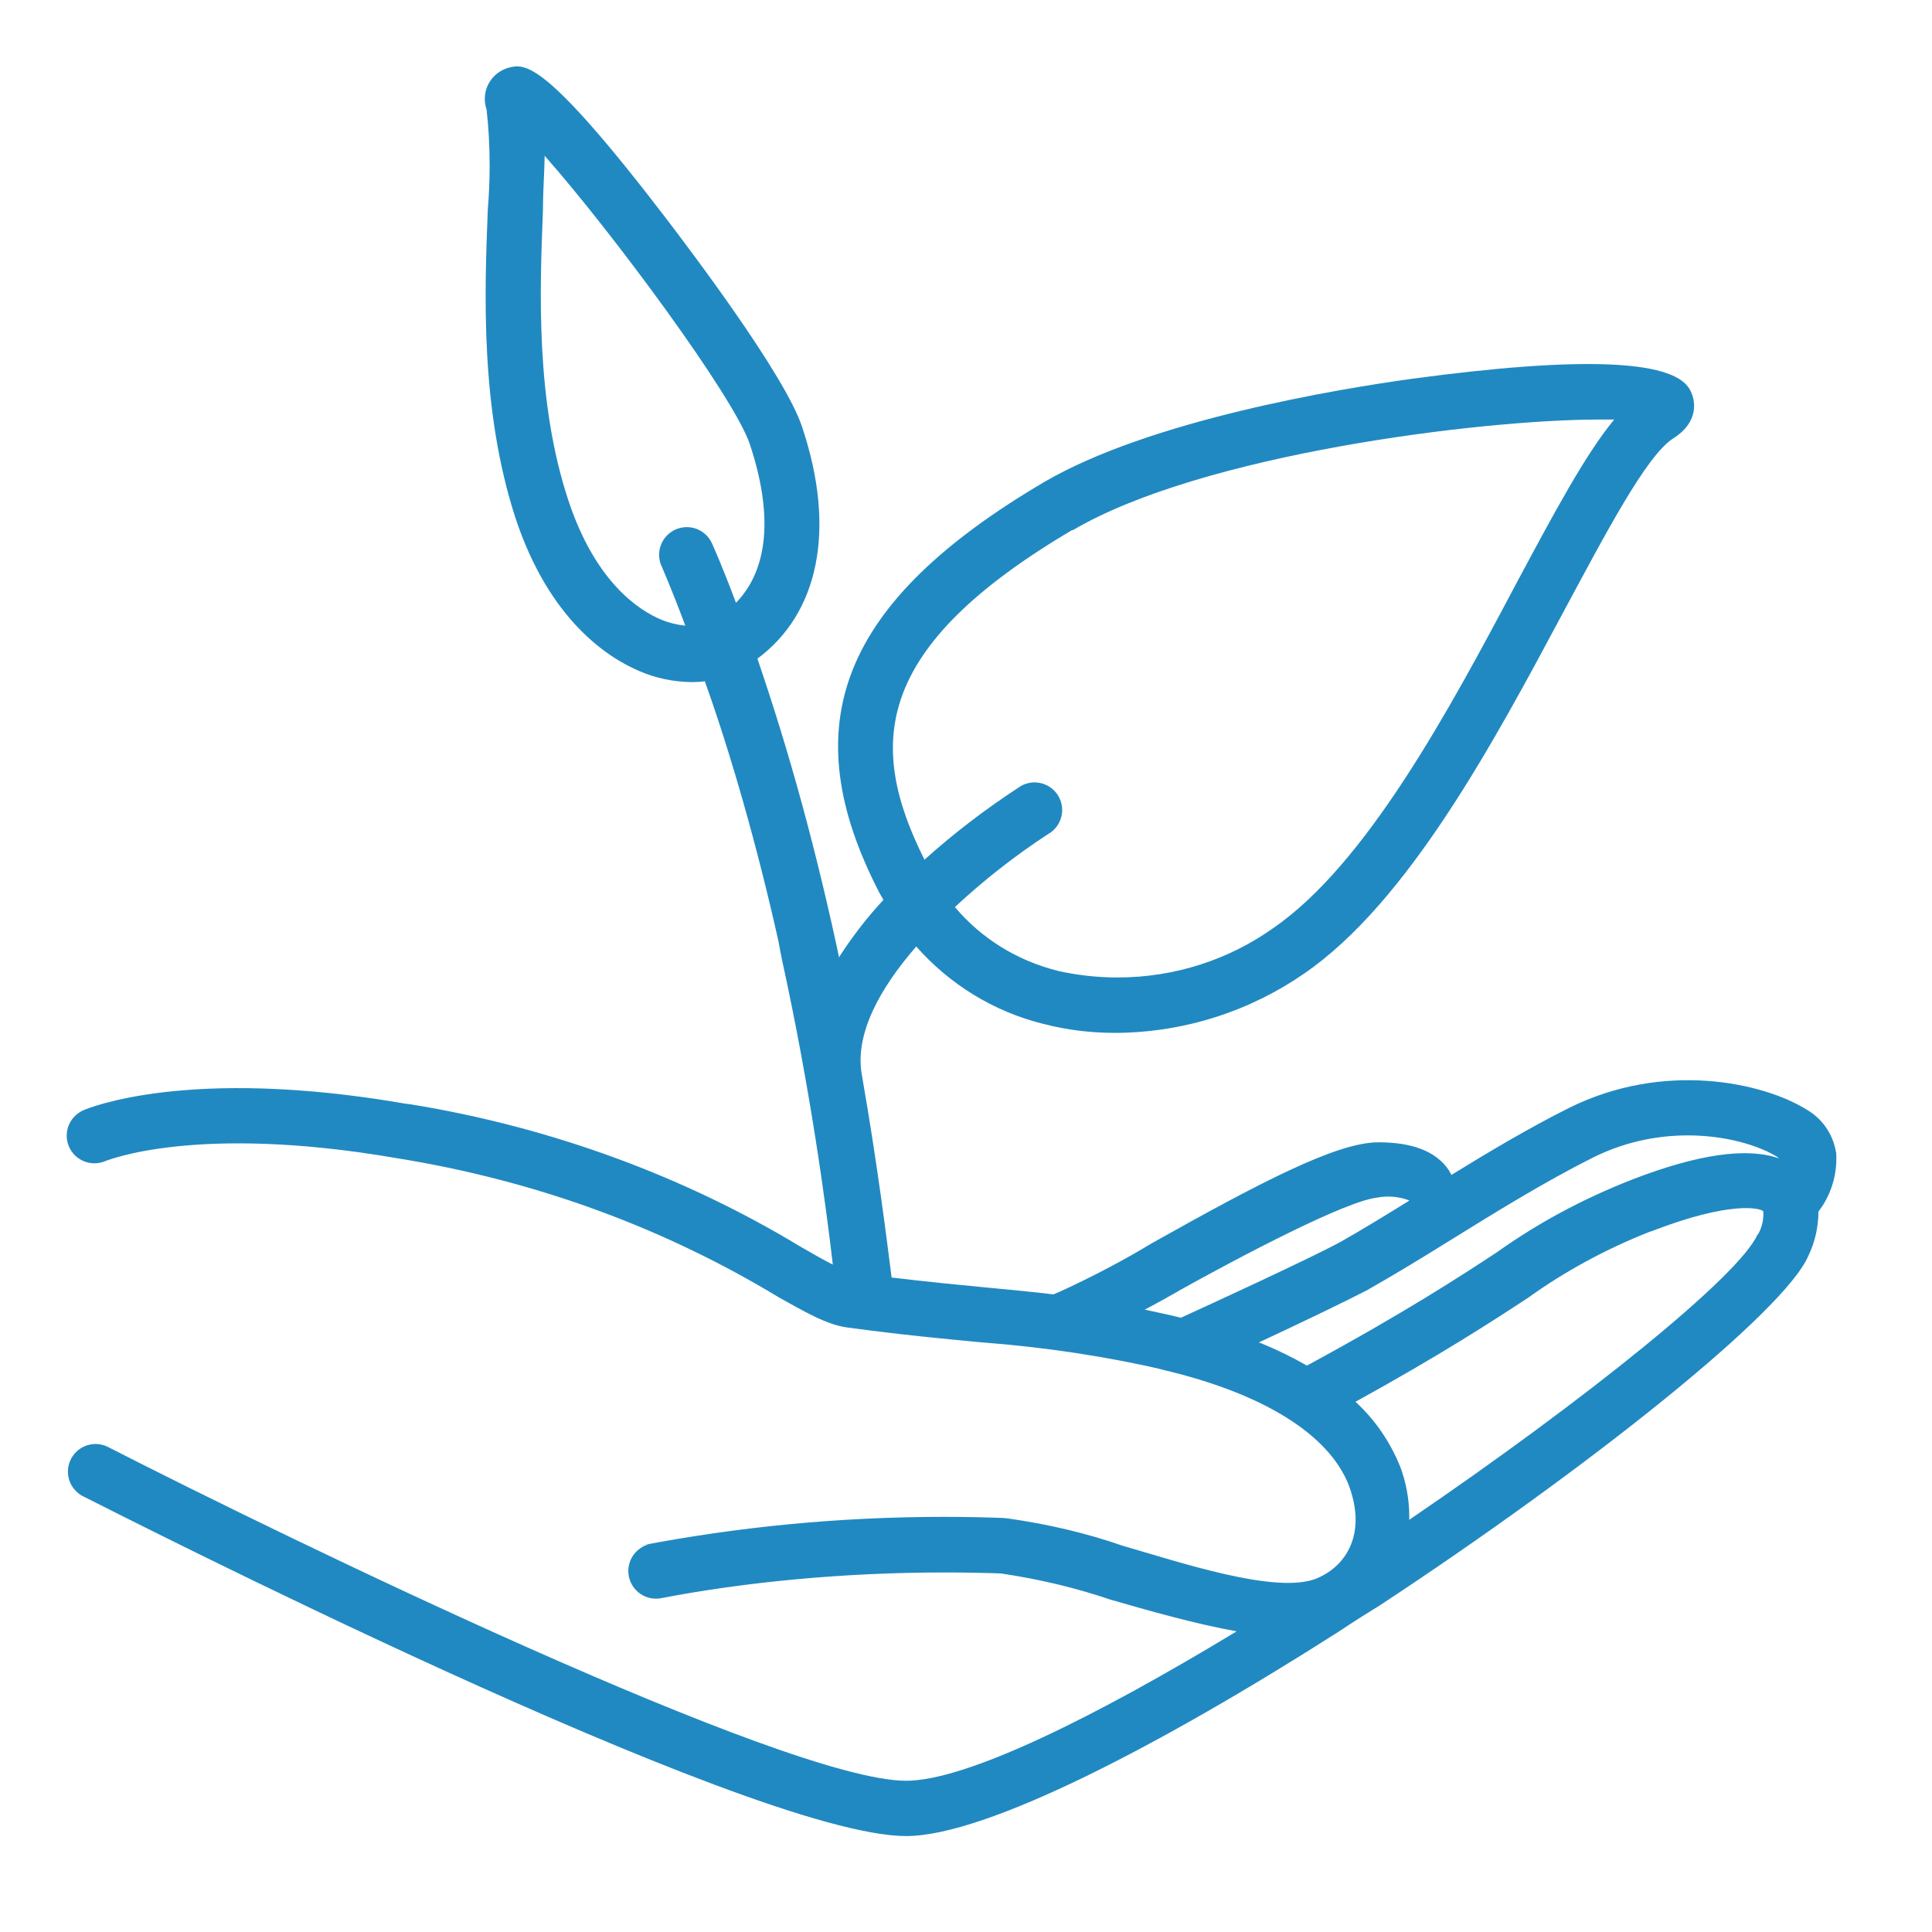 <svg xmlns="http://www.w3.org/2000/svg" xmlns:xlink="http://www.w3.org/1999/xlink" xmlns:svgjs="http://svgjs.com/svgjs" id="SvgjsSvg1001" width="288" height="288" version="1.1"><defs id="SvgjsDefs1002"></defs><g id="SvgjsG1008"><svg xmlns="http://www.w3.org/2000/svg" viewBox="0 0 32 32" width="288" height="288"><path d="M30.41 19.085c-0.050-0.306-0.233-0.561-0.487-0.707l-0.005-0.003c-0.714-0.442-2.354-0.811-3.936-0.021-0.66 0.33-1.324 0.726-1.942 1.106-0.014-0.028-0.030-0.055-0.046-0.082-0.208-0.307-0.6-0.458-1.163-0.458-0.7 0-1.996 0.687-3.748 1.669-0.442 0.269-0.979 0.553-1.532 0.807l-0.104 0.043c-0.366-0.044-0.724-0.078-1.111-0.114-0.458-0.044-0.955-0.092-1.568-0.165-0.076-0.591-0.224-1.811-0.49-3.339-0.133-0.687 0.298-1.454 0.898-2.144 0.549 0.623 1.276 1.076 2.101 1.281l0.028 0.006c0.351 0.092 0.753 0.144 1.168 0.144 0.002 0 0.005 0 0.007 0h-0c1.165-0.008 2.242-0.373 3.132-0.99l-0.018 0.012c1.728-1.181 3.155-3.849 4.3-5.992 0.687-1.276 1.374-2.594 1.819-2.876s0.373-0.653 0.266-0.827c-0.298-0.48-1.832-0.533-4.579-0.163-1.25 0.172-4.35 0.687-6.107 1.713-3.366 1.984-4.172 4.018-2.724 6.809l0.064 0.11c-0.264 0.284-0.506 0.595-0.72 0.926l-0.016 0.026-0.041-0.195c-0.416-1.908-0.871-3.497-1.412-5.044l0.091 0.3c1.030-0.756 1.316-2.152 0.753-3.837-0.277-0.864-1.903-2.997-2.223-3.42-2.060-2.697-2.376-2.61-2.653-2.535-0.223 0.068-0.382 0.272-0.382 0.513 0 0.055 0.008 0.108 0.024 0.158l-0.001-0.004c0.002 0.007 0.004 0.013 0.006 0.020 0.032 0.278 0.051 0.601 0.051 0.928 0 0.252-0.011 0.502-0.032 0.748l0.002-0.032c-0.055 1.401-0.128 3.32 0.458 5.124 0.561 1.696 1.536 2.319 2.061 2.539 0.254 0.11 0.549 0.175 0.859 0.179h0.001c0 0 0.001 0 0.001 0 0.075 0 0.15-0.005 0.223-0.015l-0.009 0.001c0.43 1.199 0.868 2.733 1.218 4.299l0.053 0.28c0.476 2.164 0.736 4.105 0.849 5.083-0.158-0.080-0.346-0.188-0.54-0.3-1.884-1.141-4.090-1.971-6.447-2.354l-0.106-0.014c-3.597-0.621-5.252 0.082-5.321 0.112-0.163 0.073-0.275 0.233-0.275 0.42 0 0.253 0.205 0.458 0.458 0.458 0.066 0 0.129-0.014 0.186-0.039l-0.003 0.001c0.016 0 1.472-0.623 4.808-0.050 2.357 0.378 4.469 1.173 6.351 2.311l-0.079-0.044c0.526 0.295 0.872 0.495 1.206 0.54 0.916 0.124 1.603 0.188 2.208 0.245 1.093 0.083 2.096 0.238 3.072 0.464l-0.136-0.027c1.712 0.387 2.837 1.078 3.168 1.941 0.169 0.458 0.167 0.948-0.188 1.305-0.097 0.095-0.213 0.172-0.341 0.226l-0.007 0.003c-0.669 0.273-2.29-0.277-3.221-0.544-0.559-0.196-1.22-0.356-1.902-0.451l-0.056-0.006c-0.297-0.012-0.645-0.019-0.995-0.019-1.727 0-3.416 0.165-5.052 0.481l0.167-0.027c-0.198 0.053-0.342 0.231-0.342 0.443 0 0.253 0.205 0.458 0.458 0.458 0.024 0 0.047-0.002 0.070-0.005l-0.003 0c1.417-0.273 3.047-0.429 4.714-0.429 0.33 0 0.658 0.006 0.984 0.018l-0.047-0.001c0.664 0.099 1.254 0.244 1.822 0.437l-0.072-0.021c0.733 0.211 1.475 0.421 2.15 0.542-2.324 1.408-4.469 2.475-5.475 2.475-1.984 0-10.225-3.998-13.234-5.536-0.056-0.026-0.122-0.042-0.191-0.042-0.253 0-0.458 0.205-0.458 0.458 0 0.17 0.093 0.319 0.231 0.398l0.002 0.001c0.458 0.229 11.043 5.637 13.651 5.637 1.332 0 4.247-1.525 7.155-3.38 0.307-0.204 0.458-0.298 0.687-0.439 3.44-2.263 6.712-4.867 7.103-5.796 0.103-0.213 0.164-0.463 0.165-0.728v-0c0.185-0.241 0.297-0.548 0.297-0.88 0-0.038-0.001-0.075-0.004-0.112l0 0.005zM17.77 8.781c2.138-1.259 6.763-1.832 8.714-1.832h0.252c-0.48 0.582-0.994 1.543-1.639 2.748-1.097 2.070-2.473 4.628-4.021 5.684-0.715 0.506-1.606 0.809-2.567 0.809-0.347 0-0.685-0.040-1.010-0.114l0.030 0.006c-0.691-0.171-1.277-0.544-1.709-1.053l-0.004-0.005c0.474-0.442 0.993-0.849 1.545-1.21l0.044-0.027c0.114-0.084 0.188-0.219 0.188-0.37 0-0.253-0.205-0.458-0.458-0.458-0.081 0-0.157 0.021-0.222 0.057l0.002-0.001c-0.602 0.391-1.125 0.794-1.614 1.234l0.011-0.010c-0.957-1.912-0.845-3.515 2.445-5.459zM10.962 10.268c-0.387-0.16-1.101-0.63-1.548-1.98-0.544-1.644-0.474-3.469-0.421-4.808 0-0.33 0.025-0.629 0.028-0.9 1.101 1.244 3.134 3.988 3.398 4.776 0.389 1.168 0.309 2.076-0.229 2.628-0.229-0.612-0.384-0.955-0.401-0.992-0.075-0.156-0.232-0.261-0.414-0.261-0.253 0-0.458 0.205-0.458 0.458 0 0.064 0.013 0.126 0.037 0.181l-0.001-0.003s0.16 0.359 0.398 0.996c-0.144-0.015-0.276-0.049-0.399-0.099l0.010 0.004zM26.38 19.175c1.238-0.62 2.518-0.341 3.045-0.020 0.015 0.009 0.029 0.020 0.041 0.032v0c-0.526-0.186-1.335-0.073-2.422 0.346-0.852 0.333-1.587 0.735-2.261 1.216l0.031-0.021c-0.652 0.428-1.543 1.010-3.168 1.891-0.221-0.129-0.483-0.258-0.754-0.369l-0.042-0.015c0.662-0.307 1.449-0.687 1.781-0.859 0.405-0.229 0.884-0.517 1.388-0.832 0.732-0.453 1.561-0.969 2.363-1.369zM19.511 21.387c1.053-0.587 2.793-1.502 3.308-1.552 0.052-0.010 0.113-0.016 0.174-0.016 0.126 0 0.247 0.024 0.357 0.068l-0.006-0.002c-0.421 0.261-0.82 0.504-1.145 0.687-0.497 0.27-2.148 1.030-2.64 1.254l-0.179-0.043-0.419-0.092c0.172-0.089 0.352-0.19 0.554-0.304zM29.111 20.445c-0.298 0.687-2.862 2.748-5.77 4.728 0-0.015 0.001-0.033 0.001-0.050 0-0.299-0.056-0.586-0.157-0.85l0.005 0.016c-0.171-0.422-0.423-0.78-0.737-1.069l-0.002-0.002c1.424-0.786 2.246-1.321 2.861-1.724 0.594-0.428 1.274-0.8 1.997-1.086l0.064-0.022c1.287-0.495 1.774-0.378 1.832-0.325 0.001 0.014 0.002 0.030 0.002 0.046 0 0.124-0.033 0.241-0.090 0.341l0.002-0.003z" fill="#2189c1" class="color000 svgShape"></path></svg></g></svg>